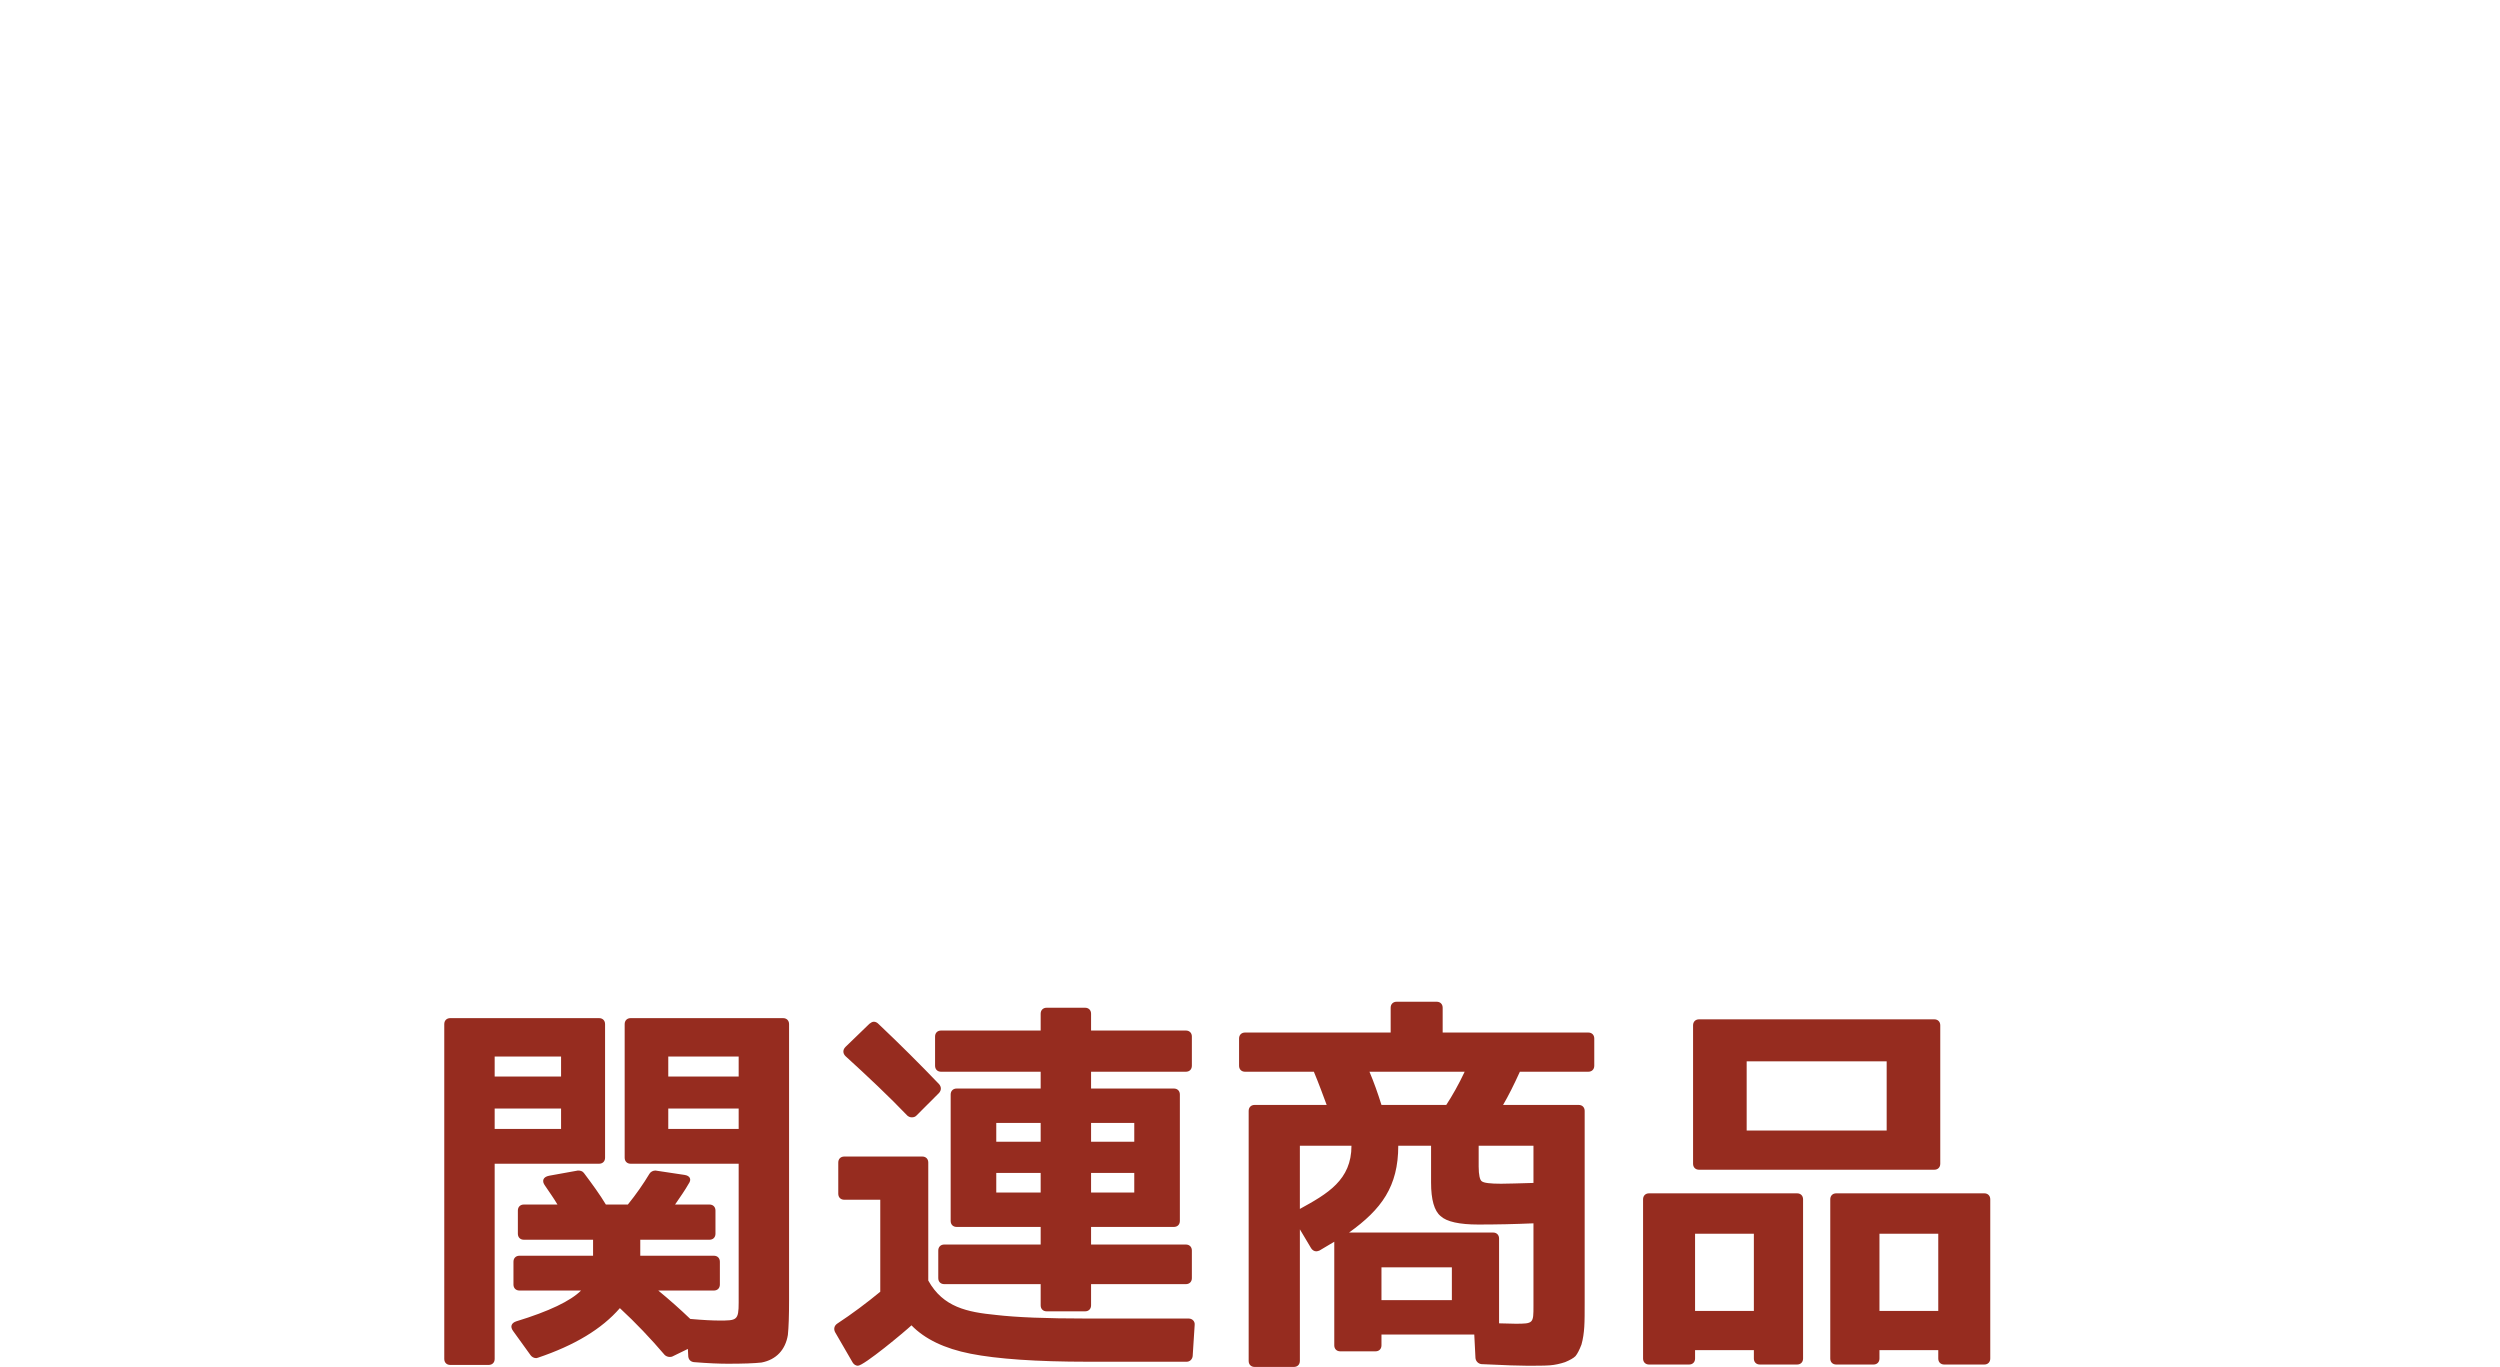 <svg width="75" height="41" viewBox="0 0 75 41" fill="none" xmlns="http://www.w3.org/2000/svg"><g filter="url(#filter0_d_221_2382)"><path d="M9.807 15.193l.046-3.128c0-.215.222-.353.667-.414.445-.077.813-.115 1.104-.115l.897.069c.583.092.874.253.874.483l-.092 7.199c-.307.215-.928.429-1.863.644-.92.199-1.978.299-3.174.299-2.223 0-4.017-.721-5.382-2.162C1.519 16.627.837 14.511.837 11.72c0-2.377.667-4.309 2.001-5.796s3.182-2.231 5.543-2.231c1.073 0 2.039.107 2.898.322.874.199 1.472.475 1.794.828.015.123.023.353.023.69 0 .337-.115.82-.345 1.449-.23.613-.491 1.073-.782 1.38-.291.307-.506.46-.644.46-.123 0-.261-.054-.414-.161-.138-.123-.422-.245-.851-.368-.429-.138-.843-.207-1.242-.207-.951 0-1.725.307-2.323.92-.583.613-.874 1.564-.874 2.852 0 1.288.299 2.269.897 2.944.613.659 1.311.989 2.093.989.797 0 1.196-.199 1.196-.598zM22.413 20.23c-2.147 0-3.902-.705-5.267-2.116-1.349-1.411-2.024-3.465-2.024-6.164 0-2.714.682-4.769 2.047-6.164 1.38-1.395 3.151-2.093 5.313-2.093 2.177 0 3.933.69 5.267 2.07 1.334 1.365 2.001 3.442 2.001 6.233 0 2.775-.682 4.845-2.047 6.21-1.365 1.349-3.128 2.024-5.29 2.024zm.023-12.121c-.736 0-1.357.337-1.863 1.012-.491.675-.736 1.625-.736 2.852 0 1.211.238 2.147.713 2.806.475.644 1.096.966 1.863.966.782 0 1.411-.33 1.886-.989.491-.659.736-1.602.736-2.829 0-1.227-.253-2.17-.759-2.829-.491-.659-1.104-.989-1.84-.989zM38.428 20.23c-2.147 0-3.902-.705-5.267-2.116-1.349-1.411-2.024-3.465-2.024-6.164 0-2.714.682-4.769 2.047-6.164 1.38-1.395 3.151-2.093 5.313-2.093 2.177 0 3.933.69 5.267 2.07 1.334 1.365 2.001 3.442 2.001 6.233 0 2.775-.682 4.845-2.047 6.21-1.365 1.349-3.128 2.024-5.29 2.024zm.023-12.121c-.736 0-1.357.337-1.863 1.012-.491.675-.736 1.625-.736 2.852 0 1.211.238 2.147.713 2.806.475.644 1.096.966 1.863.966.782 0 1.411-.33 1.886-.989.491-.659.736-1.602.736-2.829 0-1.227-.253-2.17-.759-2.829-.491-.659-1.104-.989-1.84-.989zm9.161 10.833v-13.8c0-.383.092-.682.276-.897.199-.23.452-.345.759-.345h3.841c2.438 0 4.286.613 5.543 1.84 1.273 1.227 1.909 3.159 1.909 5.796 0 5.643-2.407 8.464-7.222 8.464h-3.933c-.782 0-1.173-.353-1.173-1.058zm4.416-10.672v6.877c0 .322.023.529.069.621.046.077.184.115.414.115.843 0 1.48-.314 1.909-.943.445-.629.667-1.671.667-3.128 0-1.472-.23-2.43-.69-2.875-.445-.445-1.158-.667-2.139-.667h-.23zm10.355 6.118c.291.23.79.544 1.495.943.721.399 1.403.598 2.047.598.659 0 .989-.253.989-.759 0-.23-.092-.429-.276-.598-.184-.184-.521-.391-1.012-.621-.491-.23-.859-.406-1.104-.529-.245-.138-.575-.353-.989-.644-.399-.307-.705-.621-.92-.943-.613-.874-.92-1.986-.92-3.335s.498-2.484 1.495-3.404c1.012-.935 2.331-1.403 3.956-1.403 1.104 0 2.124.123 3.059.368.935.23 1.418.537 1.449.92v.138c0 .537-.169 1.219-.506 2.047-.337.813-.575 1.265-.713 1.357-.981-.506-1.863-.759-2.645-.759-.767 0-1.15.276-1.15.828 0 .337.284.636.851.897.123.061.299.146.529.253.23.107.491.238.782.391.307.138.629.322.966.552.353.215.728.506 1.127.874.813.767 1.219 1.779 1.219 3.036 0 1.641-.452 2.982-1.357 4.025-.905 1.043-2.3 1.579-4.186 1.61-.92 0-1.756-.077-2.507-.23-.736-.153-1.38-.452-1.932-.897-.552-.445-.828-.981-.828-1.61 0-.629.115-1.25.345-1.863.23-.629.475-1.043.736-1.242z" fill="#fff"/></g><path d="M17.972 30.544c.108 0 .18.072.18.18v4.008c0 .108-.072.18-.18.18H14.84v5.856c0 .108-.072.18-.18.18h-1.152c-.108 0-.18-.072-.18-.18V30.724c0-.108.072-.18.18-.18h4.464zm-2.568 7.308c0-.108.072-.18.18-.18h2.208v-.48h-2.076c-.108 0-.18-.072-.18-.18v-.696c0-.108.072-.18.18-.18h1.008c-.12-.204-.252-.384-.372-.564-.108-.144-.06-.264.12-.3l.864-.156c.072 0 .132.012.18.072.252.336.48.648.66.948h.66c.252-.312.468-.624.648-.924.036-.06.108-.096.18-.096l.876.132c.156.024.216.132.12.264-.108.192-.252.396-.408.624h1.032c.108 0 .18.072.18.18v.696c0 .108-.072.18-.18.18h-2.076v.48h2.208c.108 0 .18.072.18.18v.684c0 .108-.072.18-.18.18h-1.668c.336.276.66.564.96.852.396.036.684.048.864.048.528 0 .588 0 .588-.54v-4.164h-3.24c-.108 0-.18-.072-.18-.18v-4.008c0-.108.072-.18.18-.18h4.572c.108 0 .18.072.18.18v8.268c0 .48-.012.828-.036 1.056-.072.444-.348.744-.792.828-.216.024-.552.036-1.008.036-.24 0-.576-.012-1.02-.048-.096-.012-.156-.072-.168-.168l-.012-.228-.468.228c-.024.012-.048.012-.084.012-.048 0-.108-.024-.144-.06-.42-.492-.864-.96-1.344-1.404-.54.624-1.356 1.116-2.46 1.488l-.048.012c-.072 0-.132-.036-.168-.084l-.528-.732c-.096-.132-.048-.24.096-.288.984-.3 1.632-.612 1.944-.924h-1.848c-.108 0-.18-.072-.18-.18v-.684zm1.428-5.556v-.6H14.84v.6h1.992zm5.328-.6h-2.112v.6h2.112v-.6zm-7.32 2.172h1.992v-.612H14.84v.612zm5.208-.612v.612h2.112v-.612h-2.112zm8.652 3.552c-.108 0-.18-.072-.18-.18v-3.792c0-.108.072-.18.18-.18h2.52v-.504h-2.988c-.108 0-.18-.072-.18-.18v-.876c0-.108.072-.18.18-.18h2.988v-.504c0-.108.072-.18.18-.18h1.152c.108 0 .18.072.18.18v.504h2.844c.108 0 .18.072.18.18v.876c0 .108-.072.18-.18.18h-2.844v.504h2.484c.108 0 .18.072.18.18v3.792c0 .108-.072.18-.18.18h-2.484v.528h2.844c.108 0 .18.072.18.18v.828c0 .108-.072.18-.18.18h-2.844v.636c0 .108-.072.18-.18.18H31.4c-.108 0-.18-.072-.18-.18v-.636h-2.892c-.108 0-.18-.072-.18-.18v-.828c0-.108.072-.18.18-.18h2.892v-.528H28.7zm-1.212-3.336c-.036.036-.084.048-.132.048s-.084-.012-.132-.048c-.564-.588-1.188-1.176-1.86-1.788-.084-.084-.084-.192 0-.276l.72-.696c.048-.036.084-.06.132-.06s.096.024.132.06c.66.624 1.26 1.224 1.824 1.812.072.084.072.18 0 .264l-.684.684zm3.732.78v-.564h-1.332v.564h1.332zm2.808-.564h-1.296v.564h1.296v-.564zm-6.36 1.008c.108 0 .18.072.18.18v3.54c.444.804 1.176.948 2.028 1.032.612.072 1.512.108 2.724.108h3.06c.108 0 .192.084.18.192l-.06.936c-.012.096-.084.168-.18.168h-2.964c-1.548 0-2.724-.084-3.516-.24-.792-.156-1.38-.444-1.776-.852-.204.192-1.428 1.212-1.608 1.212-.06 0-.12-.036-.156-.096l-.528-.912c-.048-.096-.024-.192.06-.252.456-.3.888-.624 1.296-.96v-2.76h-1.08c-.108 0-.18-.072-.18-.18v-.936c0-.108.072-.18.18-.18h2.34zm3.552 1.08v-.588h-1.332v.588h1.332zm1.512-.588v.588h1.296v-.588h-1.296zm6.264 5.64c0 .108-.072.18-.18.18H37.64c-.108 0-.18-.072-.18-.18v-7.5c0-.108.072-.18.18-.18h2.16c-.108-.288-.228-.624-.384-.996h-2.064c-.108 0-.18-.072-.18-.18v-.816c0-.108.072-.18.18-.18h4.368v-.744c0-.108.072-.18.18-.18h1.2c.108 0 .18.072.18.18v.744h4.368c.108 0 .18.072.18.18v.816c0 .108-.072.18-.18.18h-2.052c-.18.396-.348.732-.504.996h2.268c.108 0 .18.072.18.18v5.724c0 .324 0 .576-.012.756-.012.18-.036.36-.084.528-.06.156-.12.276-.18.348-.06.06-.168.12-.312.18-.144.048-.3.084-.456.096-.168.012-.396.012-.684.012-.192 0-.648-.012-1.368-.048-.096-.012-.168-.084-.18-.18l-.036-.708h-2.784v.324c0 .108-.072.18-.18.18h-1.056c-.108 0-.18-.072-.18-.18v-3.108l-.444.264c-.036.012-.06.024-.096.024-.06 0-.12-.036-.156-.096l-.336-.564v3.948zm4.392-7.68c.18-.276.372-.612.552-.996h-2.856c.132.312.252.648.36.996h1.944zm-4.392 3.12c.828-.456 1.548-.864 1.548-1.896h-1.548v1.896zm7.008.432c-.552.024-1.104.036-1.656.036-.564 0-.948-.084-1.128-.252-.192-.156-.288-.492-.288-1.008v-1.104h-.984c0 1.224-.504 1.908-1.476 2.604h4.32c.108 0 .18.072.18.18V39.7l.492.012c.54 0 .54-.012.54-.54V36.7zm-1.644-2.328v.624c0 .252.036.408.096.444.06.048.252.072.576.072.204 0 .528-.012.972-.024v-1.116H44.36zm-.804 4.632v-.984h-2.112v.984h2.112zm7.416-3.912c-.108 0-.18-.072-.18-.18V30.76c0-.108.072-.18.18-.18h7.056c.108 0 .18.072.18.18v4.152c0 .108-.072.18-.18.18h-7.056zM56.6 31.84h-4.2v2.076h4.2V31.84zm-5.748 8.916c0 .108-.072.18-.18.18h-1.2c-.108 0-.18-.072-.18-.18V35.98c0-.108.072-.18.18-.18h4.44c.108 0 .18.072.18.18v4.776c0 .108-.072.18-.18.18h-1.116c-.108 0-.18-.072-.18-.18v-.252h-1.764v.252zm5.532 0c0 .108-.072.18-.18.18h-1.116c-.108 0-.18-.072-.18-.18V35.98c0-.108.072-.18.18-.18h4.44c.108 0 .18.072.18.18v4.776c0 .108-.072.18-.18.18h-1.2c-.108 0-.18-.072-.18-.18v-.252h-1.764v.252zm-3.768-3.744h-1.764v2.316h1.764v-2.316zm5.532 0h-1.764v2.316h1.764v-2.316z" fill="#962C1F"/><defs><filter id="filter0_d_221_2382" x=".837" y="3.693" width="73.274" height="18.537" filterUnits="userSpaceOnUse" color-interpolation-filters="sRGB"><feFlood flood-opacity="0" result="BackgroundImageFix"/><feColorMatrix in="SourceAlpha" values="0 0 0 0 0 0 0 0 0 0 0 0 0 0 0 0 0 0 127 0" result="hardAlpha"/><feOffset dx="2" dy="2"/><feColorMatrix values="0 0 0 0 0.588 0 0 0 0 0.173 0 0 0 0 0.122 0 0 0 1 0"/><feBlend in2="BackgroundImageFix" result="effect1_dropShadow_221_2382"/><feBlend in="SourceGraphic" in2="effect1_dropShadow_221_2382" result="shape"/></filter></defs></svg>